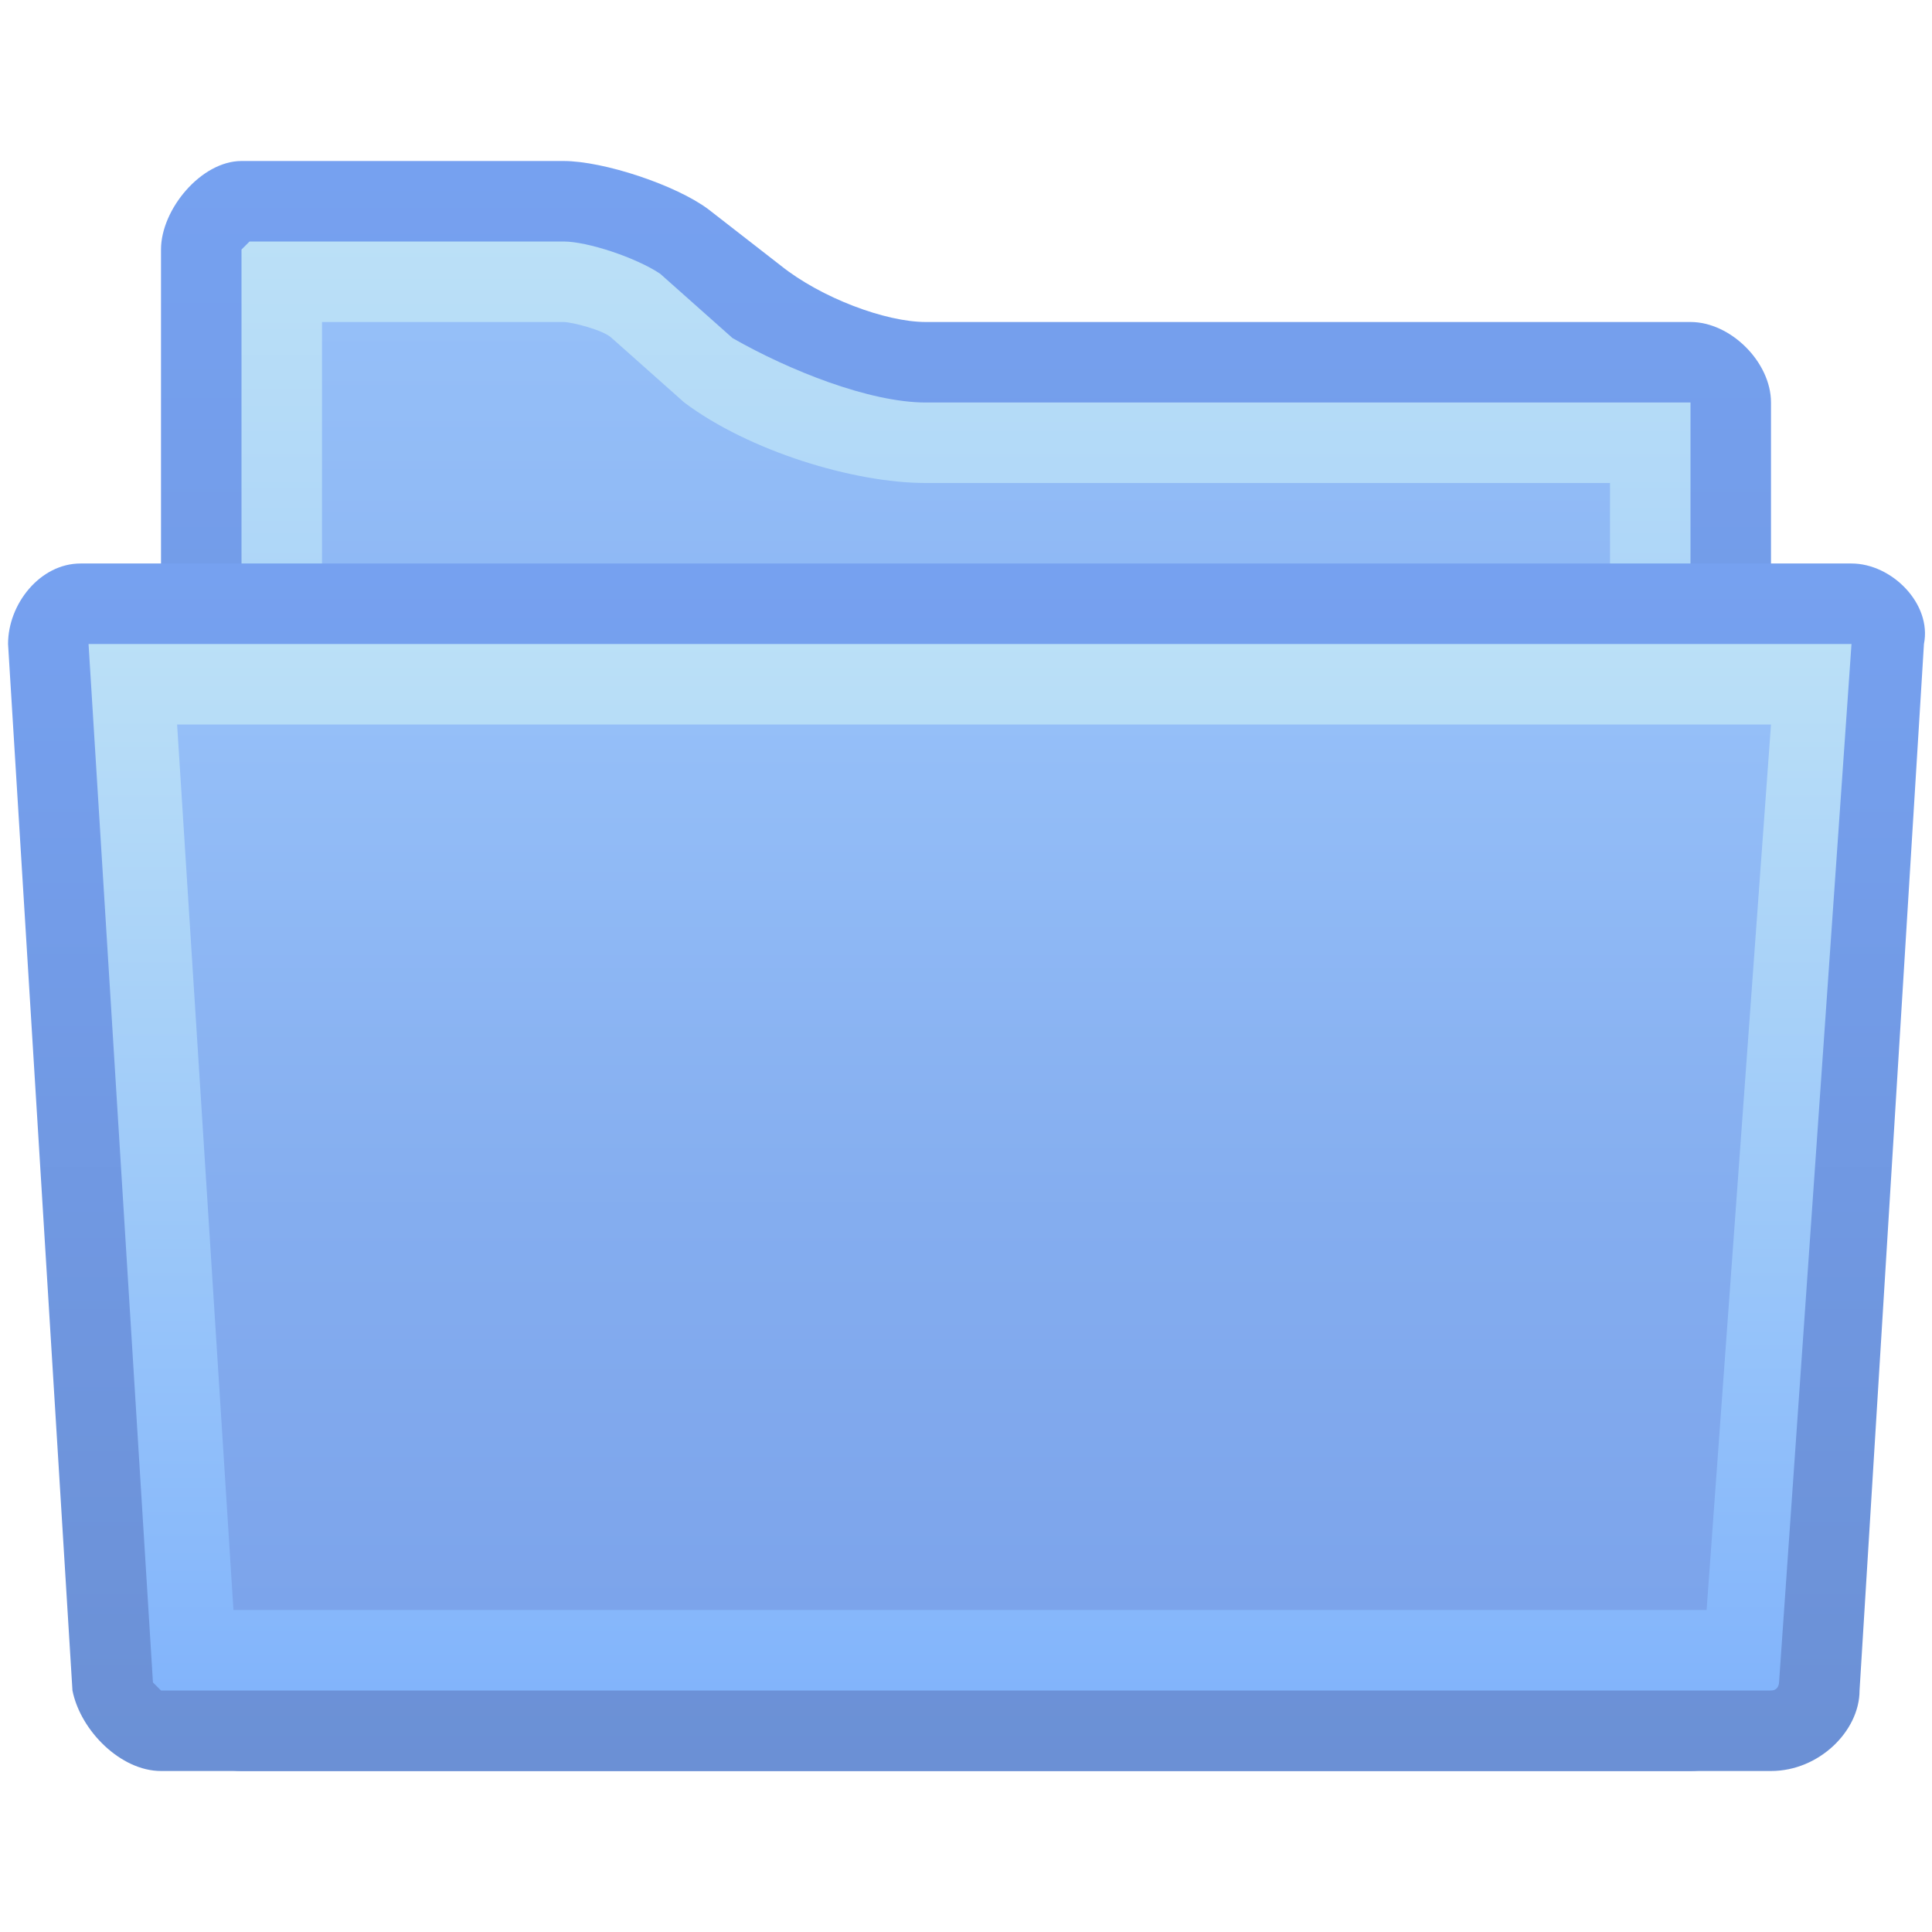 <?xml version="1.0" encoding="utf-8"?>
<!-- Generator: Adobe Illustrator 15.1.0, SVG Export Plug-In  -->
<!DOCTYPE svg PUBLIC "-//W3C//DTD SVG 1.1//EN" "http://www.w3.org/Graphics/SVG/1.1/DTD/svg11.dtd">
<svg version="1.1"
	 xmlns="http://www.w3.org/2000/svg" xmlns:xlink="http://www.w3.org/1999/xlink" xmlns:a="http://ns.adobe.com/AdobeSVGViewerExtensions/3.0/"
	 x="0px" y="0px" width="24px" height="24px" viewBox="-0.1 -2 24 24"
	 style="overflow:visible;enable-background:new -0.1 -2 24 24;" xml:space="preserve" preserveAspectRatio="xMinYMid meet">
<defs>
</defs>
<linearGradient id="SVGID_1_" gradientUnits="userSpaceOnUse" x1="11.935" y1="0" x2="11.935" y2="20">
	<stop  offset="0" style="stop-color:#76A1F0"/>
	<stop  offset="1" style="stop-color:#6B90D5"/>
	<a:midPointStop  offset="0" style="stop-color:#76A1F0"/>
	<a:midPointStop  offset="0.5" style="stop-color:#76A1F0"/>
	<a:midPointStop  offset="1" style="stop-color:#6B90D5"/>
</linearGradient>
<path style="fill:url(#SVGID_1_);" d="M21.9,19c0,0.5-0.5,1-1,1h-18c-0.5,0-1-0.5-1-1V1.1c0-0.5,0.5-1.1,1-1.1h4
	c0.5,0,1.4,0.3,1.8,0.6l0.9,0.7C10.1,1.7,10.9,2,11.4,2l9.5,0c0.5,0,1,0.5,1,1V19z"/>
<linearGradient id="SVGID_2_" gradientUnits="userSpaceOnUse" x1="11.935" y1="0.989" x2="11.935" y2="19">
	<stop  offset="0" style="stop-color:#BBE0F7"/>
	<stop  offset="1" style="stop-color:#82B4FB"/>
	<a:midPointStop  offset="0" style="stop-color:#BBE0F7"/>
	<a:midPointStop  offset="0.5" style="stop-color:#BBE0F7"/>
	<a:midPointStop  offset="1" style="stop-color:#82B4FB"/>
</linearGradient>
<path style="fill:url(#SVGID_2_);" d="M2.9,19V1.1C2.9,1.1,3,1,3,1l3.9,0c0.3,0,0.9,0.2,1.2,0.4L9,2.2C9.7,2.6,10.7,3,11.4,3l9.5,0
	v16H2.9z"/>
<linearGradient id="SVGID_3_" gradientUnits="userSpaceOnUse" x1="11.935" y1="1.992" x2="11.935" y2="18">
	<stop  offset="0" style="stop-color:#95BFF8"/>
	<stop  offset="0.557" style="stop-color:#84ADEF"/>
	<stop  offset="1" style="stop-color:#7CA4EB"/>
	<a:midPointStop  offset="0" style="stop-color:#95BFF8"/>
	<a:midPointStop  offset="0.4" style="stop-color:#95BFF8"/>
	<a:midPointStop  offset="1" style="stop-color:#7CA4EB"/>
</linearGradient>
<path style="fill:url(#SVGID_3_);" d="M3.9,18V2l3,0C7,2,7.4,2.1,7.5,2.2L8.4,3c0.8,0.6,2.1,1,3,1l8.5,0v14H3.9z"/>
<linearGradient id="SVGID_4_" gradientUnits="userSpaceOnUse" x1="11.936" y1="5" x2="11.936" y2="20">
	<stop  offset="0" style="stop-color:#76A1F0"/>
	<stop  offset="1" style="stop-color:#6B90D5"/>
	<a:midPointStop  offset="0" style="stop-color:#76A1F0"/>
	<a:midPointStop  offset="0.5" style="stop-color:#76A1F0"/>
	<a:midPointStop  offset="1" style="stop-color:#6B90D5"/>
</linearGradient>
<path style="fill:url(#SVGID_4_);" d="M23,19c0,0.5-0.5,1-1.1,1h-20c-0.5,0-1-0.5-1.1-1L0,6c0-0.5,0.4-1,0.9-1h22c0.5,0,1,0.5,0.9,1
	L23,19z"/>
<linearGradient id="SVGID_5_" gradientUnits="userSpaceOnUse" x1="11.967" y1="5.954" x2="11.967" y2="19">
	<stop  offset="0" style="stop-color:#BBE0F7"/>
	<stop  offset="1" style="stop-color:#82B4FB"/>
	<a:midPointStop  offset="0" style="stop-color:#BBE0F7"/>
	<a:midPointStop  offset="0.5" style="stop-color:#BBE0F7"/>
	<a:midPointStop  offset="1" style="stop-color:#82B4FB"/>
</linearGradient>
<path style="fill:url(#SVGID_5_);" d="M1.9,19c0,0-0.1-0.1-0.1-0.1L1,6l21.9,0L22,18.9c0,0,0,0.1-0.1,0.1H1.9z"/>
<linearGradient id="SVGID_6_" gradientUnits="userSpaceOnUse" x1="11.966" y1="6.957" x2="11.966" y2="18">
	<stop  offset="0" style="stop-color:#95BFF8"/>
	<stop  offset="0.557" style="stop-color:#84ADEF"/>
	<stop  offset="1" style="stop-color:#7CA4EB"/>
	<a:midPointStop  offset="0" style="stop-color:#95BFF8"/>
	<a:midPointStop  offset="0.4" style="stop-color:#95BFF8"/>
	<a:midPointStop  offset="1" style="stop-color:#7CA4EB"/>
</linearGradient>
<polygon style="fill:url(#SVGID_6_);" points="2.8,18 2.1,7 21.9,7 21.1,18 "/>
</svg>
